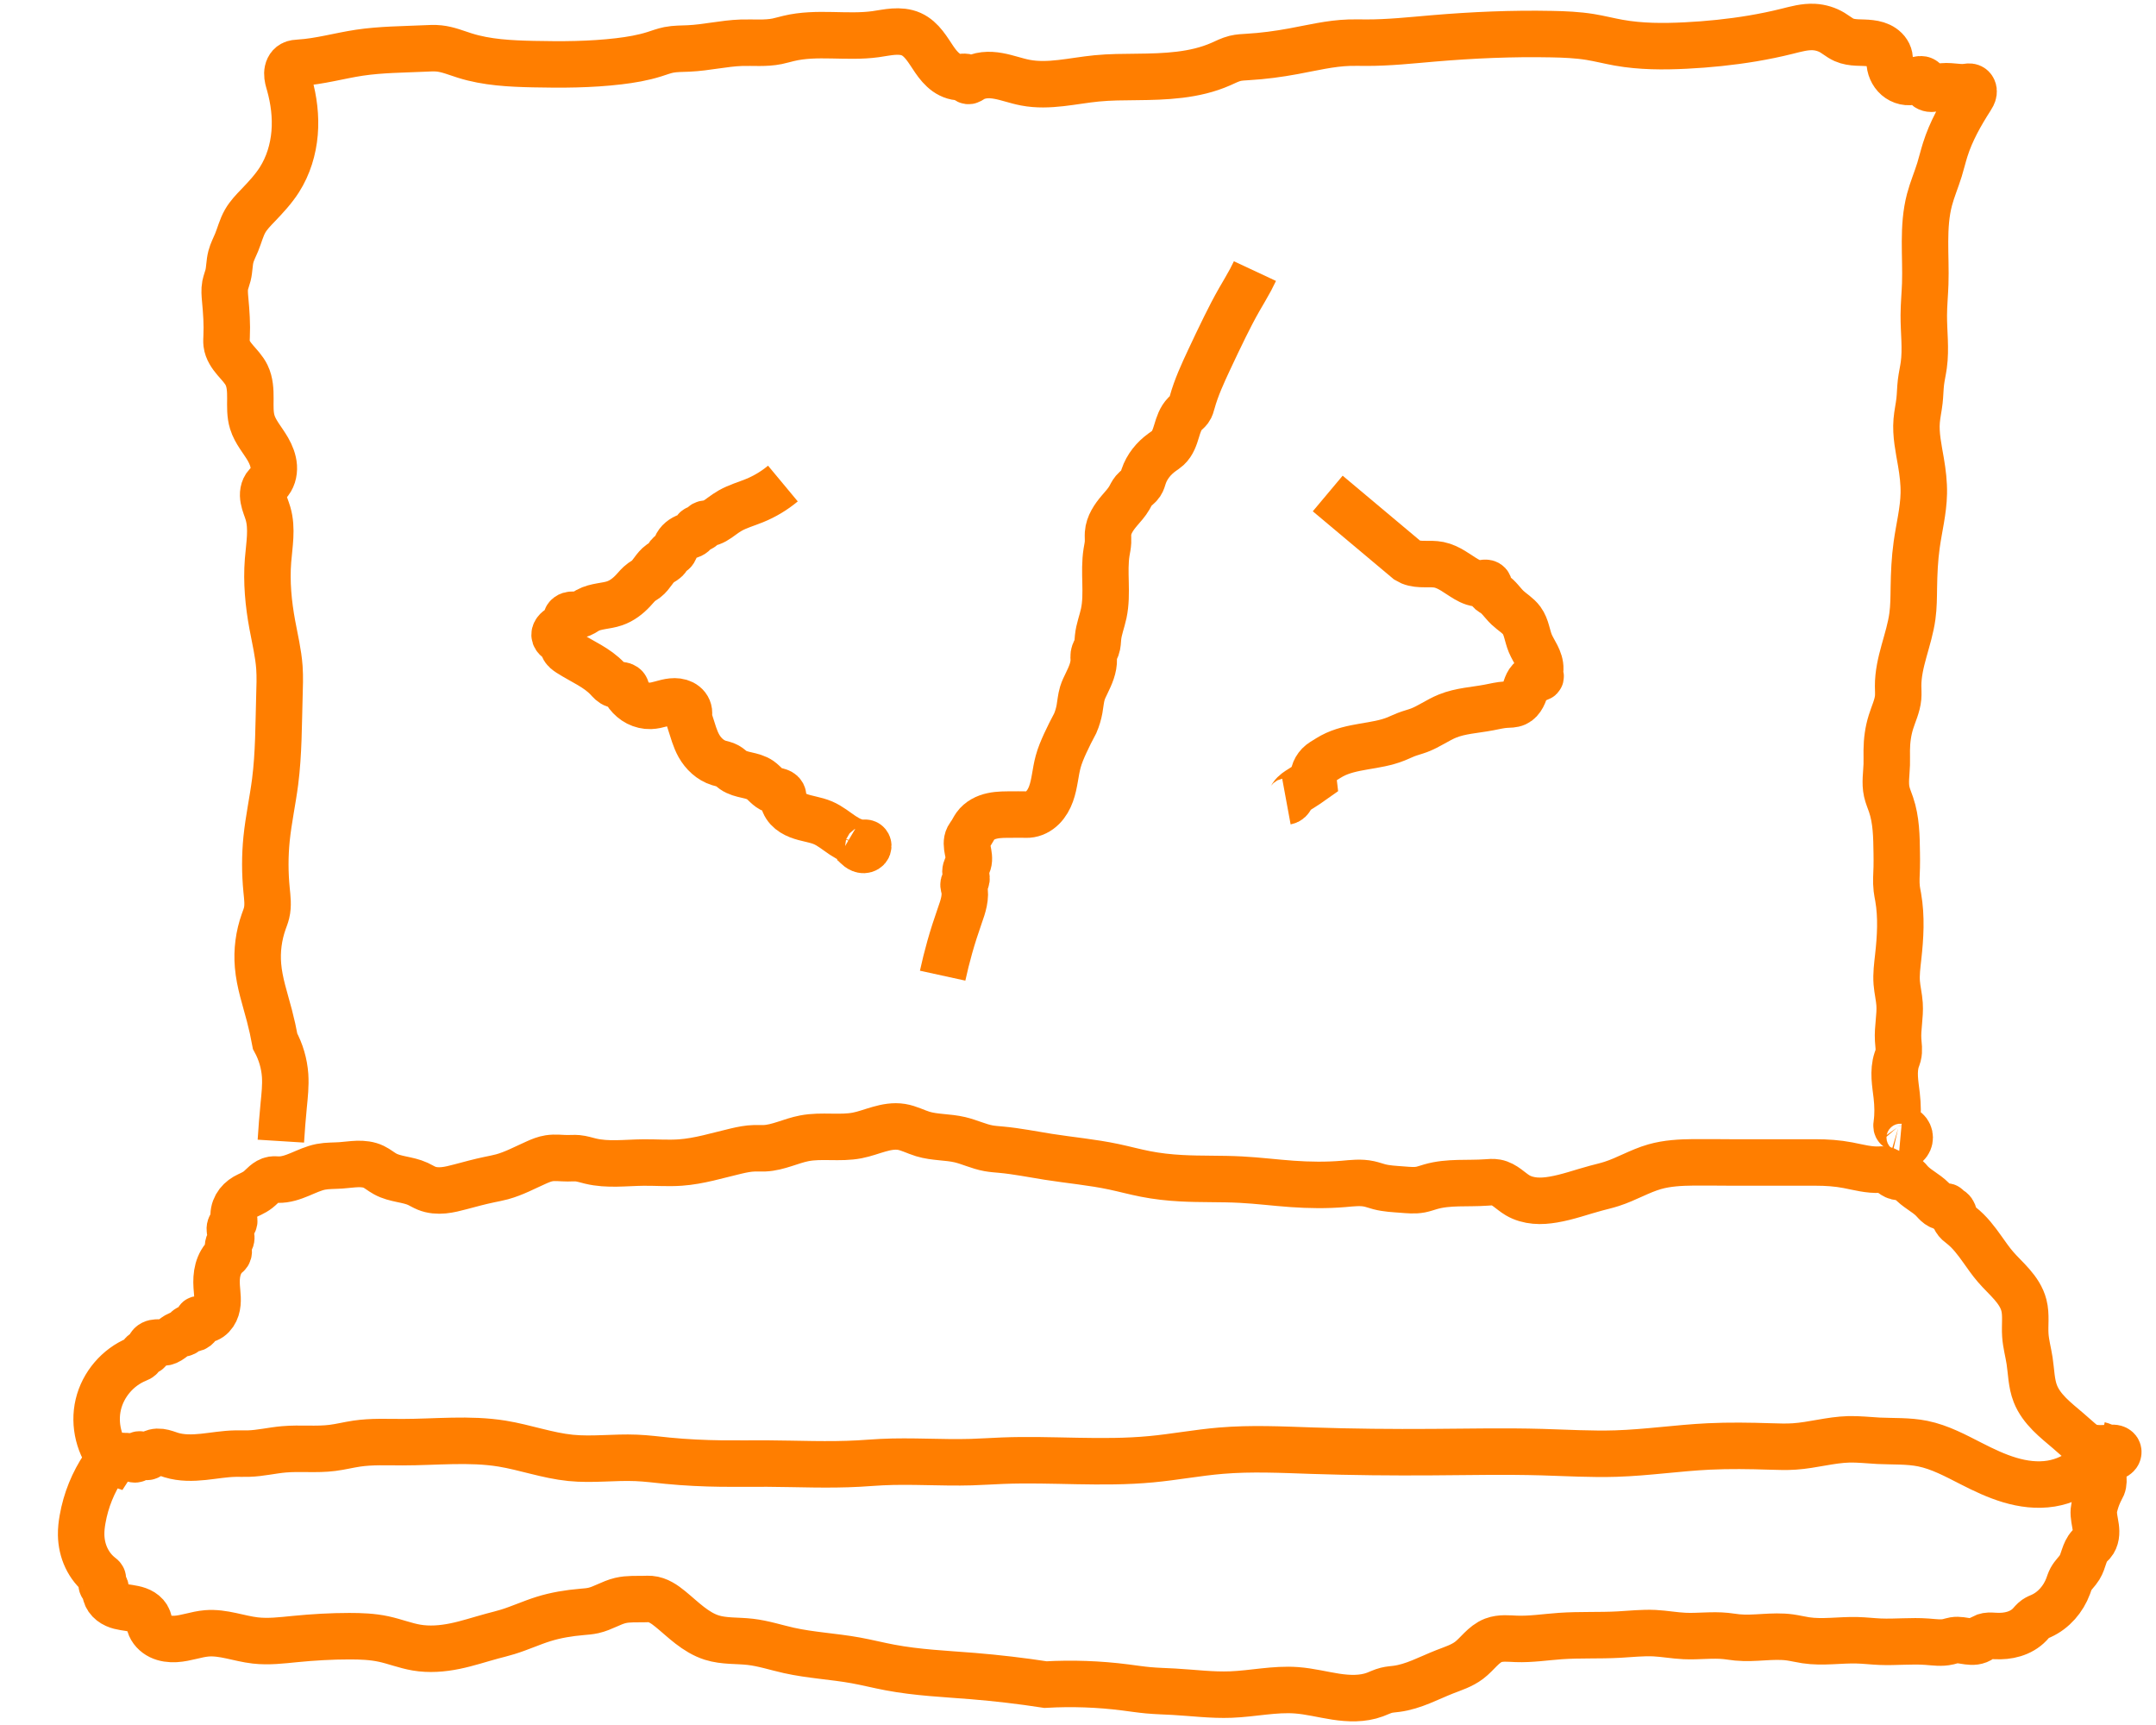 <?xml version="1.0" encoding="UTF-8" standalone="no"?>
<svg
   width="45px"
   height="36px"
   viewBox="0 0 45 36"
   version="1.1"
   id="svg1"
   xmlns="http://www.w3.org/2000/svg"
   xmlns:svg="http://www.w3.org/2000/svg"
   xmlns:rdf="http://www.w3.org/1999/02/22-rdf-syntax-ns#"
   xmlns:cc="http://creativecommons.org/ns#"
   xmlns:dc="http://purl.org/dc/elements/1.1/">
  <!-- Generator: Sketch 49 (51002) - http://www.bohemiancoding.com/sketch -->
  <title
     id="title1">notebook</title>
  <desc
     id="desc1">Created with Sketch.</desc>
  <defs
     id="defs1" />
  <path
     style="opacity:1;fill:none;fill-opacity:1;stroke:#ff7e00;stroke-width:1;stroke-dasharray:none;stroke-opacity:1"
     d="m 5.003,24.399 c 0.016,-0.256 0.036,-0.512 0.061,-0.767 0.021,-0.214 0.045,-0.43 0.031,-0.645 C 5.077,22.73 5.003,22.477 4.88,22.251 4.846,22.065 4.805,21.881 4.757,21.698 4.664,21.342 4.543,20.991 4.512,20.624 c -0.028,-0.321 0.015,-0.648 0.123,-0.951 0.022,-0.061 0.046,-0.121 0.061,-0.184 0.039,-0.16 0.016,-0.327 0,-0.491 -0.036,-0.367 -0.037,-0.738 0,-1.105 0.042,-0.412 0.131,-0.817 0.184,-1.228 0.078,-0.61 0.074,-1.227 0.092,-1.841 0.006,-0.205 0.014,-0.41 0,-0.614 -0.022,-0.311 -0.097,-0.615 -0.153,-0.921 -0.084,-0.455 -0.128,-0.92 -0.092,-1.381 0.027,-0.339 0.095,-0.687 0,-1.013 -0.03,-0.104 -0.077,-0.203 -0.096,-0.309 -0.01,-0.053 -0.013,-0.108 -0.003,-0.161 0.01,-0.053 0.032,-0.105 0.069,-0.144 0.01,-0.011 0.021,-0.02 0.031,-0.031 0.046,-0.047 0.08,-0.106 0.1,-0.169 0.02,-0.063 0.027,-0.13 0.023,-0.196 C 4.842,9.755 4.792,9.629 4.726,9.514 4.614,9.319 4.455,9.146 4.389,8.931 4.338,8.767 4.346,8.592 4.347,8.421 4.348,8.25 4.341,8.072 4.266,7.918 4.207,7.797 4.109,7.699 4.022,7.597 3.978,7.545 3.936,7.492 3.903,7.433 3.869,7.374 3.844,7.31 3.836,7.243 c -0.006,-0.051 -0.002,-0.102 0,-0.153 0.013,-0.266 -0.006,-0.533 -0.031,-0.798 -0.009,-0.102 -0.019,-0.206 0,-0.307 C 3.82,5.911 3.849,5.842 3.867,5.77 3.899,5.639 3.894,5.501 3.928,5.371 3.956,5.264 4.009,5.166 4.051,5.064 4.114,4.911 4.153,4.747 4.235,4.604 4.308,4.477 4.411,4.371 4.512,4.266 4.678,4.093 4.843,3.916 4.972,3.714 5.163,3.414 5.269,3.065 5.299,2.711 5.329,2.357 5.283,1.999 5.187,1.657 5.165,1.582 5.141,1.505 5.143,1.427 c 0.001,-0.039 0.009,-0.079 0.026,-0.114 0.017,-0.035 0.044,-0.066 0.079,-0.085 0.046,-0.025 0.101,-0.028 0.153,-0.031 0.435,-0.026 0.858,-0.15 1.289,-0.215 0.467,-0.07 0.94,-0.07 1.412,-0.092 0.102,-0.005 0.205,-0.011 0.307,0 0.19,0.02 0.37,0.096 0.552,0.153 0.474,0.149 0.977,0.173 1.473,0.184 0.615,0.014 1.231,0.011 1.841,-0.061 0.259,-0.031 0.518,-0.074 0.767,-0.153 0.102,-0.032 0.202,-0.071 0.307,-0.092 0.141,-0.028 0.286,-0.024 0.43,-0.031 0.381,-0.017 0.755,-0.11 1.136,-0.123 0.256,-0.008 0.516,0.02 0.767,-0.031 0.083,-0.017 0.164,-0.042 0.246,-0.061 0.609,-0.147 1.252,-0.007 1.872,-0.092 0.129,-0.018 0.256,-0.045 0.386,-0.054 0.129,-0.009 0.263,6.0597e-4 0.382,0.054 0.114,0.051 0.208,0.141 0.285,0.239 0.078,0.098 0.142,0.206 0.213,0.309 0.071,0.103 0.151,0.202 0.253,0.275 0.102,0.072 0.229,0.116 0.353,0.098 0.018,-0.003 0.036,-0.006 0.054,-0.003 0.009,0.002 0.018,0.005 0.025,0.011 0.007,0.006 0.012,0.014 0.013,0.023 6.83e-4,0.005 1.19e-4,0.01 -3.34e-4,0.015 -4.53e-4,0.005 -7.88e-4,0.01 3.34e-4,0.015 9.97e-4,0.004 0.003,0.009 0.006,0.012 0.003,0.004 0.007,0.006 0.011,0.008 0.008,0.004 0.018,0.005 0.027,0.004 0.018,-0.003 0.033,-0.014 0.049,-0.024 0.084,-0.056 0.182,-0.086 0.282,-0.098 0.1,-0.011 0.201,-0.004 0.3,0.014 0.198,0.035 0.387,0.108 0.584,0.145 0.506,0.097 1.022,-0.042 1.535,-0.092 0.285,-0.028 0.573,-0.028 0.859,-0.031 0.615,-0.006 1.248,-0.028 1.811,-0.276 0.101,-0.045 0.2,-0.096 0.307,-0.123 0.09,-0.022 0.184,-0.025 0.276,-0.031 0.33,-0.019 0.657,-0.063 0.982,-0.123 0.397,-0.073 0.793,-0.171 1.197,-0.184 0.123,-0.004 0.246,-2.8872e-4 0.368,0 0.482,0.001 0.962,-0.051 1.442,-0.092 0.847,-0.072 1.697,-0.109 2.547,-0.092 0.277,0.005 0.555,0.017 0.829,0.061 0.206,0.034 0.408,0.086 0.614,0.123 0.475,0.085 0.961,0.085 1.442,0.061 0.483,-0.024 0.965,-0.073 1.442,-0.153 0.247,-0.042 0.493,-0.092 0.737,-0.153 0.192,-0.048 0.386,-0.103 0.583,-0.092 0.14,0.008 0.279,0.05 0.399,0.123 0.032,0.019 0.062,0.04 0.092,0.061 0.049,0.034 0.099,0.068 0.153,0.092 0.088,0.039 0.184,0.052 0.28,0.057 0.096,0.005 0.192,0.003 0.287,0.015 0.095,0.011 0.191,0.036 0.27,0.091 0.039,0.027 0.074,0.061 0.1,0.102 0.026,0.04 0.042,0.087 0.045,0.135 0.001,0.02 -8e-6,0.041 0,0.061 5.1e-5,0.131 0.055,0.263 0.154,0.349 0.05,0.043 0.11,0.074 0.174,0.088 0.064,0.014 0.132,0.012 0.194,-0.008 0.046,-0.015 0.089,-0.039 0.137,-0.042 0.024,-0.002 0.049,0.002 0.069,0.015 0.01,0.006 0.019,0.014 0.026,0.024 0.007,0.01 0.011,0.021 0.012,0.033 9.71e-4,0.01 -4.44e-4,0.02 0,0.031 6.56e-4,0.015 0.005,0.03 0.013,0.043 0.008,0.013 0.019,0.024 0.031,0.033 0.025,0.017 0.056,0.025 0.086,0.025 0.061,6.529e-4 0.118,-0.025 0.177,-0.039 0.095,-0.023 0.194,-0.016 0.291,-0.007 0.097,0.009 0.195,0.021 0.292,0.007 0.015,-0.002 0.031,-0.005 0.046,-0.006 0.016,-8.601e-4 0.031,3.032e-4 0.046,0.006 0.022,0.008 0.04,0.027 0.049,0.048 0.01,0.022 0.012,0.046 0.009,0.069 -0.006,0.047 -0.033,0.088 -0.058,0.128 -0.223,0.348 -0.428,0.711 -0.552,1.105 -0.045,0.142 -0.079,0.287 -0.123,0.43 -0.067,0.216 -0.157,0.426 -0.215,0.645 -0.155,0.586 -0.072,1.205 -0.092,1.811 -0.008,0.225 -0.03,0.45 -0.031,0.675 -0.002,0.359 0.049,0.719 0,1.074 -0.017,0.123 -0.046,0.245 -0.061,0.368 -0.016,0.132 -0.016,0.266 -0.031,0.399 -0.016,0.144 -0.049,0.285 -0.061,0.43 -0.025,0.298 0.042,0.595 0.092,0.89 0.038,0.223 0.066,0.449 0.061,0.675 -0.007,0.372 -0.102,0.736 -0.153,1.105 -0.043,0.305 -0.056,0.613 -0.061,0.921 -0.003,0.205 -0.003,0.411 -0.031,0.614 -0.069,0.508 -0.31,0.991 -0.307,1.504 4.42e-4,0.082 0.007,0.164 0,0.246 -0.016,0.181 -0.099,0.348 -0.153,0.522 -0.063,0.198 -0.09,0.406 -0.092,0.614 -0.001,0.102 0.003,0.205 0,0.307 -0.006,0.195 -0.042,0.393 0,0.583 0.021,0.095 0.061,0.184 0.092,0.276 0.114,0.333 0.118,0.692 0.123,1.043 0.001,0.102 0.003,0.205 0,0.307 -0.004,0.154 -0.018,0.308 0,0.46 0.007,0.062 0.02,0.123 0.031,0.184 0.074,0.425 0.048,0.861 0,1.289 -0.02,0.184 -0.045,0.368 -0.031,0.552 0.012,0.154 0.051,0.306 0.061,0.46 0.017,0.256 -0.046,0.512 -0.031,0.767 0.007,0.113 0.029,0.228 0,0.338 -0.008,0.031 -0.02,0.061 -0.031,0.092 -0.041,0.122 -0.048,0.254 -0.042,0.383 0.007,0.129 0.027,0.257 0.042,0.385 0.023,0.204 0.029,0.411 0,0.614 -0.003,0.018 -0.005,0.036 -0.002,0.053 0.002,0.009 0.005,0.017 0.011,0.024 0.005,0.007 0.013,0.013 0.022,0.015 0.01,0.003 0.02,9.4e-4 0.031,0 0.055,-0.005 0.112,0.014 0.153,0.052 0.041,0.037 0.065,0.092 0.065,0.148 0,0.056 -0.024,0.111 -0.065,0.148 -0.041,0.037 -0.098,0.057 -0.153,0.052"
     id="path1"
     transform="matrix(0.97,0,0,0.97,1.009,0.148)" />
  <path
     style="opacity:1;fill:none;fill-opacity:1;stroke:#ff7e00;stroke-width:1;stroke-dasharray:none;stroke-opacity:1"
     d="m 15.806,10.251 c -0.184,0.153 -0.392,0.278 -0.614,0.368 -0.174,0.071 -0.358,0.122 -0.522,0.215 -0.064,0.037 -0.125,0.079 -0.184,0.123 -0.047,0.034 -0.093,0.069 -0.144,0.097 -0.051,0.028 -0.106,0.05 -0.163,0.056 -0.017,0.002 -0.033,0.002 -0.05,0.006 -0.016,0.004 -0.032,0.011 -0.042,0.025 -0.007,0.009 -0.01,0.02 -0.014,0.031 -0.004,0.011 -0.008,0.022 -0.016,0.03 -0.008,0.008 -0.018,0.012 -0.029,0.014 -0.011,0.002 -0.021,0.002 -0.032,0.002 -0.011,-4.1e-5 -0.022,-1.86e-4 -0.032,0.002 -0.011,0.002 -0.021,0.006 -0.029,0.013 -0.009,0.007 -0.014,0.018 -0.018,0.029 -0.004,0.011 -0.007,0.022 -0.012,0.032 -0.013,0.028 -0.039,0.048 -0.067,0.061 -0.028,0.013 -0.058,0.021 -0.087,0.031 -0.053,0.018 -0.103,0.045 -0.146,0.081 -0.043,0.036 -0.078,0.082 -0.099,0.134 -0.009,0.021 -0.015,0.044 -0.024,0.065 -0.009,0.021 -0.02,0.042 -0.038,0.057 -0.014,0.012 -0.031,0.02 -0.047,0.029 -0.016,0.009 -0.033,0.018 -0.045,0.033 -0.014,0.018 -0.02,0.041 -0.031,0.061 -0.015,0.029 -0.041,0.052 -0.069,0.07 -0.028,0.018 -0.057,0.034 -0.084,0.053 -0.063,0.044 -0.11,0.106 -0.155,0.167 -0.045,0.061 -0.091,0.124 -0.152,0.17 -0.029,0.022 -0.062,0.04 -0.092,0.061 -0.071,0.051 -0.125,0.12 -0.184,0.184 -0.111,0.12 -0.245,0.223 -0.399,0.276 -0.095,0.033 -0.196,0.046 -0.295,0.064 -0.099,0.018 -0.2,0.04 -0.288,0.089 -0.03,0.017 -0.059,0.037 -0.088,0.054 -0.03,0.017 -0.062,0.032 -0.096,0.038 -0.053,0.009 -0.107,-0.003 -0.16,0.002 -0.027,0.002 -0.053,0.009 -0.075,0.025 -0.011,0.008 -0.021,0.017 -0.028,0.028 -0.007,0.011 -0.012,0.024 -0.013,0.037 -8.92e-4,0.01 3.02e-4,0.02 0,0.031 -5.47e-4,0.019 -0.006,0.037 -0.015,0.053 -0.009,0.016 -0.021,0.031 -0.034,0.044 -0.027,0.026 -0.059,0.045 -0.09,0.064 -0.031,0.02 -0.062,0.042 -0.084,0.072 -0.011,0.015 -0.019,0.032 -0.024,0.05 -0.004,0.018 -0.004,0.037 0.002,0.055 0.006,0.017 0.016,0.033 0.029,0.046 0.013,0.013 0.028,0.024 0.043,0.034 0.015,0.01 0.031,0.02 0.045,0.032 0.014,0.012 0.027,0.025 0.036,0.041 0.016,0.028 0.018,0.062 0.031,0.092 0.011,0.027 0.03,0.051 0.052,0.071 0.022,0.02 0.046,0.036 0.071,0.052 0.281,0.18 0.602,0.308 0.829,0.552 0.023,0.024 0.044,0.05 0.069,0.072 0.025,0.022 0.053,0.041 0.085,0.051 0.045,0.013 0.094,0.006 0.141,0.012 0.023,0.003 0.047,0.01 0.066,0.023 0.01,0.007 0.019,0.015 0.025,0.024 0.007,0.01 0.012,0.021 0.013,0.032 0.003,0.02 -0.003,0.041 0,0.061 0.003,0.023 0.017,0.043 0.031,0.061 0.058,0.075 0.132,0.139 0.216,0.182 0.085,0.043 0.18,0.066 0.275,0.063 0.157,-0.005 0.305,-0.078 0.462,-0.094 0.078,-0.008 0.16,-6.41e-4 0.23,0.035 0.035,0.018 0.067,0.043 0.091,0.074 0.024,0.031 0.04,0.069 0.045,0.108 0.005,0.041 -0.003,0.082 0,0.123 0.003,0.042 0.017,0.083 0.031,0.123 0.055,0.166 0.098,0.338 0.184,0.491 0.095,0.168 0.245,0.311 0.43,0.368 0.062,0.019 0.128,0.029 0.184,0.061 0.045,0.025 0.081,0.063 0.123,0.092 0.085,0.06 0.19,0.085 0.291,0.108 0.102,0.023 0.206,0.048 0.292,0.107 0.048,0.034 0.088,0.077 0.131,0.117 0.043,0.04 0.09,0.078 0.145,0.097 0.042,0.014 0.087,0.017 0.128,0.032 0.021,0.007 0.041,0.018 0.057,0.033 0.016,0.015 0.028,0.036 0.03,0.057 0.001,0.01 3.07e-4,0.02 0,0.031 -0.003,0.092 0.038,0.182 0.1,0.25 0.062,0.068 0.144,0.115 0.23,0.149 0.171,0.067 0.36,0.082 0.529,0.154 0.154,0.066 0.284,0.176 0.423,0.269 0.07,0.046 0.143,0.089 0.221,0.119 0.078,0.03 0.162,0.047 0.246,0.042 0.01,-6.64e-4 0.021,-0.002 0.031,0 0.01,0.002 0.019,0.006 0.027,0.012 0.008,0.006 0.014,0.014 0.019,0.023 0.009,0.018 0.009,0.04 0.003,0.058 -0.007,0.019 -0.021,0.035 -0.038,0.045 -0.017,0.01 -0.037,0.015 -0.057,0.016 -0.04,4.29e-4 -0.078,-0.018 -0.11,-0.042 -0.032,-0.024 -0.059,-0.054 -0.088,-0.082 -0.037,-0.035 -0.079,-0.066 -0.123,-0.092"
     id="path2"
     transform="matrix(0.97,0,0,0.97,1.009,0.148)" />
  <path
     style="opacity:1;fill:none;fill-opacity:1;stroke:#ff7e00;stroke-width:1;stroke-dasharray:none;stroke-opacity:1"
     d="m 19.243,20.839 c 0.045,-0.206 0.096,-0.411 0.153,-0.614 0.064,-0.227 0.137,-0.452 0.215,-0.675 0.035,-0.099 0.07,-0.198 0.091,-0.301 0.021,-0.103 0.027,-0.211 6.65e-4,-0.312 -0.004,-0.015 -0.009,-0.031 -0.01,-0.046 -0.001,-0.016 9.63e-4,-0.032 0.01,-0.046 0.008,-0.012 0.021,-0.02 0.031,-0.031 0.012,-0.014 0.02,-0.032 0.022,-0.05 0.003,-0.018 9.15e-4,-0.037 -0.002,-0.055 -0.007,-0.036 -0.02,-0.072 -0.02,-0.109 2.91e-4,-0.033 0.011,-0.064 0.024,-0.094 0.013,-0.03 0.028,-0.059 0.037,-0.09 0.014,-0.045 0.015,-0.092 0.011,-0.139 -0.004,-0.047 -0.014,-0.092 -0.023,-0.138 -0.009,-0.046 -0.017,-0.092 -0.017,-0.139 -1.93e-4,-0.047 0.007,-0.094 0.029,-0.136 0.017,-0.033 0.041,-0.061 0.061,-0.092 0.033,-0.049 0.058,-0.105 0.092,-0.153 0.042,-0.059 0.099,-0.107 0.162,-0.143 0.063,-0.036 0.132,-0.06 0.203,-0.075 0.142,-0.031 0.288,-0.027 0.433,-0.028 0.082,-3.64e-4 0.164,-0.002 0.246,0 0.031,7.77e-4 0.061,0.002 0.092,0 0.117,-0.008 0.228,-0.066 0.311,-0.149 0.084,-0.083 0.142,-0.188 0.182,-0.299 0.08,-0.221 0.09,-0.461 0.152,-0.688 0.037,-0.138 0.094,-0.269 0.153,-0.399 0.067,-0.145 0.139,-0.289 0.215,-0.43 0.042,-0.098 0.073,-0.202 0.092,-0.307 0.02,-0.113 0.028,-0.228 0.061,-0.338 0.023,-0.075 0.058,-0.145 0.092,-0.215 0.08,-0.165 0.16,-0.339 0.153,-0.522 -0.001,-0.031 -0.005,-0.062 0,-0.092 0.008,-0.055 0.042,-0.102 0.061,-0.153 0.025,-0.068 0.024,-0.143 0.031,-0.215 0.017,-0.178 0.086,-0.347 0.123,-0.522 0.092,-0.432 -0.009,-0.884 0.061,-1.32 0.012,-0.071 0.028,-0.143 0.031,-0.215 0.003,-0.061 -0.004,-0.123 0,-0.184 0.006,-0.093 0.038,-0.183 0.083,-0.264 0.045,-0.082 0.102,-0.156 0.162,-0.227 0.076,-0.089 0.157,-0.175 0.215,-0.276 0.03,-0.052 0.054,-0.108 0.092,-0.153 0.047,-0.055 0.113,-0.093 0.153,-0.153 0.031,-0.046 0.044,-0.101 0.061,-0.153 0.07,-0.211 0.218,-0.392 0.399,-0.522 0.042,-0.03 0.085,-0.057 0.123,-0.092 0.051,-0.047 0.089,-0.107 0.118,-0.17 0.029,-0.063 0.05,-0.13 0.07,-0.196 0.04,-0.133 0.083,-0.272 0.181,-0.37 0.031,-0.031 0.066,-0.057 0.092,-0.092 0.033,-0.045 0.047,-0.1 0.061,-0.153 0.088,-0.319 0.228,-0.621 0.368,-0.921 0.111,-0.236 0.222,-0.472 0.338,-0.706 0.097,-0.197 0.198,-0.392 0.307,-0.583 0.082,-0.143 0.168,-0.284 0.246,-0.43 0.032,-0.061 0.063,-0.122 0.092,-0.184"
     id="path3"
     transform="matrix(0.97,0,0,0.97,1.009,0.148)" />
  <path
     style="opacity:1;fill:none;fill-opacity:1;stroke:#ff7e00;stroke-width:1;stroke-dasharray:none;stroke-opacity:1"
     d="m 27.529,10.465 1.719,1.442 c 0.02,0.012 0.04,0.022 0.061,0.031 0.096,0.039 0.201,0.045 0.305,0.045 0.103,2.61e-4 0.208,-0.004 0.309,0.016 0.108,0.022 0.209,0.072 0.303,0.129 0.095,0.057 0.184,0.122 0.28,0.178 0.051,0.03 0.105,0.057 0.161,0.075 0.057,0.018 0.117,0.026 0.176,0.017 0.028,-0.004 0.056,-0.013 0.085,-0.011 0.014,6.91e-4 0.029,0.004 0.041,0.011 0.012,0.007 0.023,0.018 0.028,0.031 0.005,0.014 0.004,0.031 0.002,0.046 -0.002,0.015 -0.005,0.031 -0.002,0.046 0.002,0.011 0.006,0.022 0.013,0.031 0.006,0.009 0.014,0.017 0.023,0.025 0.017,0.014 0.037,0.025 0.056,0.037 0.123,0.076 0.202,0.207 0.307,0.307 0.1,0.095 0.226,0.165 0.307,0.276 0.052,0.071 0.082,0.155 0.106,0.239 0.025,0.084 0.044,0.17 0.078,0.252 0.038,0.092 0.093,0.177 0.138,0.266 0.045,0.089 0.081,0.187 0.077,0.286 -0.002,0.041 -0.011,0.083 0,0.123 0.003,0.01 0.007,0.021 0.008,0.031 6.66e-4,0.005 6.22e-4,0.011 -6.32e-4,0.016 -0.001,0.005 -0.004,0.01 -0.008,0.014 -0.004,0.004 -0.009,0.006 -0.014,0.008 -0.005,0.001 -0.011,0.001 -0.016,6.2e-4 -0.011,-0.001 -0.021,-0.005 -0.031,-0.008 -0.029,-0.008 -0.06,-0.005 -0.088,0.006 -0.028,0.011 -0.053,0.029 -0.073,0.051 -0.041,0.044 -0.064,0.101 -0.084,0.158 -0.022,0.065 -0.042,0.132 -0.074,0.192 -0.032,0.061 -0.079,0.117 -0.141,0.145 -0.066,0.03 -0.142,0.027 -0.215,0.031 -0.124,0.007 -0.246,0.038 -0.368,0.061 -0.298,0.057 -0.609,0.07 -0.89,0.184 -0.212,0.086 -0.4,0.226 -0.614,0.307 -0.091,0.034 -0.186,0.057 -0.276,0.092 -0.073,0.028 -0.143,0.063 -0.215,0.092 -0.222,0.09 -0.461,0.125 -0.697,0.165 -0.236,0.041 -0.474,0.089 -0.685,0.203 -0.052,0.028 -0.103,0.061 -0.153,0.092 -0.031,0.019 -0.063,0.038 -0.092,0.061 -0.054,0.043 -0.097,0.1 -0.124,0.164 -0.027,0.064 -0.037,0.135 -0.029,0.204 -0.09,0.064 -0.182,0.126 -0.276,0.184 -0.068,0.043 -0.14,0.086 -0.184,0.153 -0.02,0.031 -0.034,0.067 -0.061,0.092 -0.017,0.016 -0.039,0.027 -0.061,0.031"
     id="path4"
     transform="matrix(0.97,0,0,0.97,1.009,0.148)" />
  <path
     style="opacity:1;fill:none;fill-opacity:1;stroke:#ff7e00;stroke-width:1;stroke-dasharray:none;stroke-opacity:1"
     d="M 1.381,31.304 C 1.091,30.971 0.973,30.495 1.075,30.066 1.176,29.636 1.494,29.263 1.903,29.095 c 0.017,-0.007 0.035,-0.014 0.051,-0.023 0.016,-0.009 0.031,-0.022 0.041,-0.038 0.006,-0.01 0.01,-0.021 0.014,-0.031 0.004,-0.011 0.009,-0.021 0.017,-0.03 0.008,-0.009 0.018,-0.015 0.028,-0.02 0.011,-0.005 0.022,-0.008 0.033,-0.011 0.011,-0.003 0.022,-0.006 0.033,-0.011 0.011,-0.005 0.021,-0.011 0.028,-0.02 0.011,-0.012 0.016,-0.029 0.019,-0.044 0.003,-0.016 0.006,-0.032 0.011,-0.048 0.011,-0.029 0.035,-0.052 0.063,-0.066 0.028,-0.014 0.059,-0.019 0.09,-0.021 0.062,-0.003 0.125,0.008 0.185,-0.005 0.063,-0.014 0.116,-0.055 0.168,-0.094 0.052,-0.039 0.106,-0.079 0.17,-0.09 0.016,-0.003 0.033,-0.004 0.049,-0.008 0.016,-0.004 0.032,-0.011 0.043,-0.023 0.008,-0.009 0.012,-0.019 0.016,-0.03 0.004,-0.011 0.008,-0.022 0.014,-0.031 0.007,-0.01 0.016,-0.018 0.027,-0.024 0.011,-0.005 0.023,-0.008 0.035,-0.007 0.023,0.012 0.049,0.018 0.074,0.015 0.026,-0.003 0.05,-0.013 0.07,-0.029 0.02,-0.016 0.034,-0.039 0.041,-0.064 0.007,-0.025 0.007,-0.051 -0.001,-0.076 -0.002,-0.005 -0.004,-0.01 -0.004,-0.016 -2.894e-4,-0.003 -2.069e-4,-0.005 4.612e-4,-0.008 6.682e-4,-0.003 0.002,-0.005 0.004,-0.007 0.002,-0.002 0.004,-0.003 0.007,-0.004 0.003,-7.11e-4 0.005,-8.25e-4 0.008,-5.44e-4 0.005,5.6e-4 0.011,0.003 0.016,0.004 0.037,0.014 0.079,0.017 0.118,0.01 0.039,-0.007 0.077,-0.023 0.11,-0.046 0.065,-0.046 0.11,-0.118 0.134,-0.194 0.048,-0.152 0.017,-0.317 0.007,-0.476 -0.008,-0.122 -0.004,-0.247 0.028,-0.365 0.032,-0.118 0.093,-0.231 0.186,-0.31 0.011,-0.009 0.023,-0.019 0.031,-0.031 0.009,-0.013 0.013,-0.029 0.014,-0.044 8.45e-4,-0.016 -0.001,-0.031 -0.004,-0.047 -0.006,-0.031 -0.015,-0.062 -0.009,-0.093 0.004,-0.023 0.016,-0.043 0.029,-0.062 0.012,-0.019 0.026,-0.039 0.033,-0.061 0.008,-0.025 0.008,-0.052 0.004,-0.078 -0.004,-0.026 -0.012,-0.051 -0.019,-0.077 -0.007,-0.026 -0.012,-0.052 -0.011,-0.078 9.909e-4,-0.026 0.009,-0.053 0.026,-0.073 0.009,-0.011 0.021,-0.02 0.033,-0.029 0.011,-0.009 0.022,-0.019 0.029,-0.032 0.007,-0.014 0.009,-0.03 0.007,-0.046 -0.001,-0.016 -0.005,-0.031 -0.007,-0.046 -0.016,-0.091 0.005,-0.187 0.05,-0.268 0.045,-0.081 0.115,-0.146 0.195,-0.193 0.04,-0.023 0.082,-0.041 0.123,-0.061 0.054,-0.026 0.106,-0.055 0.153,-0.092 0.05,-0.039 0.093,-0.087 0.141,-0.128 0.048,-0.041 0.104,-0.077 0.166,-0.087 0.041,-0.006 0.082,-0.001 0.123,0 0.161,0.005 0.318,-0.05 0.467,-0.112 0.149,-0.062 0.296,-0.133 0.454,-0.164 0.141,-0.027 0.286,-0.021 0.43,-0.031 0.119,-0.008 0.237,-0.026 0.357,-0.03 0.119,-0.003 0.242,0.009 0.349,0.061 0.087,0.042 0.161,0.107 0.246,0.153 0.108,0.06 0.23,0.088 0.351,0.114 0.121,0.026 0.243,0.049 0.355,0.101 0.062,0.029 0.121,0.066 0.184,0.092 0.116,0.048 0.245,0.057 0.369,0.045 0.125,-0.012 0.246,-0.044 0.367,-0.076 0.204,-0.054 0.407,-0.11 0.614,-0.153 0.092,-0.019 0.185,-0.037 0.276,-0.061 0.257,-0.07 0.493,-0.199 0.737,-0.307 0.089,-0.04 0.18,-0.077 0.276,-0.092 0.132,-0.021 0.266,2.92e-4 0.399,0 0.072,-1.57e-4 0.143,-0.006 0.215,0 0.094,0.009 0.184,0.039 0.276,0.061 0.369,0.089 0.756,0.035 1.136,0.031 0.266,-0.003 0.533,0.019 0.798,0 0.407,-0.029 0.8,-0.153 1.197,-0.246 0.131,-0.031 0.264,-0.058 0.399,-0.061 0.072,-0.002 0.143,0.003 0.215,0 0.296,-0.013 0.569,-0.16 0.859,-0.215 0.373,-0.071 0.763,0.011 1.136,-0.061 0.16,-0.031 0.313,-0.09 0.469,-0.134 0.157,-0.045 0.321,-0.076 0.482,-0.05 0.16,0.026 0.305,0.106 0.46,0.153 0.258,0.078 0.536,0.061 0.798,0.123 0.208,0.049 0.404,0.146 0.614,0.184 0.091,0.017 0.184,0.022 0.276,0.031 0.34,0.031 0.675,0.1 1.013,0.153 0.47,0.074 0.946,0.116 1.412,0.215 0.226,0.048 0.449,0.109 0.675,0.153 0.253,0.05 0.51,0.078 0.767,0.092 0.429,0.024 0.86,0.008 1.289,0.031 0.369,0.019 0.736,0.066 1.105,0.092 0.368,0.026 0.738,0.031 1.105,0 0.184,-0.016 0.372,-0.04 0.552,0 0.073,0.016 0.143,0.042 0.215,0.061 0.16,0.042 0.326,0.048 0.491,0.061 0.133,0.01 0.268,0.025 0.399,0 0.073,-0.014 0.143,-0.041 0.215,-0.061 0.385,-0.112 0.797,-0.063 1.197,-0.092 0.072,-0.005 0.144,-0.013 0.215,0 0.089,0.016 0.169,0.064 0.241,0.117 0.073,0.053 0.141,0.113 0.219,0.159 0.113,0.067 0.243,0.102 0.374,0.114 0.131,0.012 0.263,9.1e-5 0.393,-0.022 0.313,-0.052 0.614,-0.164 0.921,-0.246 0.113,-0.03 0.227,-0.056 0.338,-0.092 0.315,-0.101 0.603,-0.277 0.921,-0.368 0.272,-0.078 0.557,-0.092 0.84,-0.095 0.283,-0.003 0.565,0.003 0.848,0.003 h 1.78 c 0.232,0 0.465,0.015 0.693,0.059 0.228,0.044 0.456,0.108 0.688,0.095 0.031,-0.002 0.062,-0.005 0.092,0 0.052,0.009 0.097,0.042 0.139,0.074 0.042,0.033 0.085,0.067 0.137,0.079 0.036,0.009 0.073,0.006 0.109,0.007 0.037,5.3e-4 0.075,0.004 0.106,0.024 0.025,0.015 0.043,0.039 0.061,0.061 0.137,0.161 0.343,0.248 0.491,0.399 0.039,0.04 0.074,0.085 0.119,0.117 0.023,0.016 0.048,0.03 0.075,0.037 0.027,0.007 0.056,0.008 0.083,-9.05e-4 0.005,-0.002 0.01,-0.004 0.016,-0.004 0.003,-2.86e-4 0.005,-2.08e-4 0.008,4.47e-4 0.003,6.55e-4 0.005,0.002 0.007,0.004 0.002,0.002 0.003,0.004 0.004,0.007 7.42e-4,0.003 8.73e-4,0.005 5.85e-4,0.008 -5.75e-4,0.005 -0.003,0.011 -0.005,0.016 -0.002,0.005 -0.004,0.01 -0.005,0.016 -2.42e-4,0.003 -5.3e-5,0.005 7.54e-4,0.008 8.07e-4,0.003 0.002,0.005 0.004,0.007 0.002,0.002 0.004,0.003 0.007,0.004 0.003,5.74e-4 0.005,5.88e-4 0.008,2.76e-4 0.005,-6.23e-4 0.01,-0.003 0.016,-0.004 0.012,-0.003 0.024,-0.003 0.036,6.35e-4 0.012,0.003 0.023,0.009 0.032,0.016 0.019,0.015 0.033,0.036 0.042,0.059 0.018,0.045 0.021,0.096 0.043,0.139 0.013,0.026 0.033,0.048 0.054,0.068 0.022,0.02 0.045,0.037 0.068,0.055 0.184,0.143 0.325,0.332 0.46,0.522 0.089,0.125 0.176,0.252 0.276,0.368 0.113,0.132 0.242,0.25 0.356,0.381 0.114,0.131 0.215,0.279 0.258,0.448 0.054,0.209 0.016,0.429 0.031,0.645 0.012,0.186 0.064,0.368 0.092,0.552 0.036,0.237 0.036,0.483 0.123,0.706 0.065,0.167 0.177,0.313 0.303,0.441 0.126,0.128 0.267,0.24 0.403,0.357 0.082,0.071 0.163,0.144 0.246,0.215 0.039,0.033 0.078,0.067 0.123,0.092 0.082,0.047 0.177,0.065 0.271,0.07 0.094,0.004 0.188,-0.004 0.282,-0.008 0.03,-0.001 0.06,-0.002 0.088,0.006 0.014,0.004 0.028,0.011 0.039,0.02 0.012,0.009 0.021,0.021 0.026,0.035 0.008,0.022 0.005,0.046 -0.005,0.067 -0.01,0.021 -0.028,0.037 -0.047,0.049 -0.039,0.024 -0.087,0.029 -0.132,0.038 -0.158,0.03 -0.304,0.105 -0.442,0.188 -0.138,0.083 -0.272,0.174 -0.417,0.242 -0.126,0.059 -0.261,0.1 -0.399,0.123 -0.297,0.048 -0.602,0.009 -0.89,-0.077 -0.288,-0.086 -0.56,-0.216 -0.828,-0.353 -0.336,-0.171 -0.674,-0.355 -1.043,-0.43 -0.312,-0.063 -0.634,-0.046 -0.951,-0.061 -0.215,-0.011 -0.429,-0.037 -0.645,-0.031 -0.392,0.011 -0.775,0.127 -1.166,0.153 -0.174,0.012 -0.348,0.005 -0.522,0 -0.44,-0.014 -0.88,-0.021 -1.32,0 -0.666,0.032 -1.328,0.132 -1.995,0.153 -0.532,0.017 -1.064,-0.016 -1.596,-0.031 -0.787,-0.022 -1.575,-0.005 -2.363,0 -0.859,0.006 -1.719,-0.002 -2.578,-0.031 -0.655,-0.022 -1.311,-0.055 -1.964,0 -0.503,0.042 -1.001,0.137 -1.504,0.184 -1.06,0.1 -2.128,-0.01 -3.192,0.031 -0.225,0.009 -0.45,0.024 -0.675,0.031 -0.644,0.019 -1.29,-0.032 -1.934,0 -0.164,0.008 -0.327,0.022 -0.491,0.031 -0.654,0.036 -1.309,0.004 -1.964,0 -0.327,-0.002 -0.655,0.004 -0.982,0 -0.389,-0.005 -0.779,-0.023 -1.166,-0.061 -0.225,-0.022 -0.449,-0.052 -0.675,-0.061 -0.47,-0.02 -0.943,0.047 -1.412,0 -0.499,-0.05 -0.978,-0.226 -1.473,-0.307 -0.708,-0.115 -1.431,-0.031 -2.148,-0.031 -0.328,2.3e-4 -0.658,-0.017 -0.982,0.031 -0.175,0.026 -0.347,0.07 -0.522,0.092 -0.345,0.044 -0.697,5.85e-4 -1.043,0.031 -0.257,0.022 -0.51,0.085 -0.767,0.092 -0.092,0.003 -0.184,-0.002 -0.276,0 -0.232,0.004 -0.461,0.046 -0.692,0.07 -0.231,0.024 -0.468,0.029 -0.69,-0.039 -0.078,-0.024 -0.154,-0.057 -0.235,-0.067 -0.04,-0.005 -0.082,-0.004 -0.121,0.006 -0.039,0.01 -0.077,0.031 -0.104,0.061 -0.01,0.011 -0.018,0.023 -0.031,0.031 -0.01,0.006 -0.022,0.009 -0.033,0.009 -0.012,2.95e-4 -0.023,-0.002 -0.034,-0.006 -0.022,-0.007 -0.042,-0.021 -0.063,-0.031 -0.021,-0.011 -0.044,-0.019 -0.067,-0.016 -0.012,0.002 -0.023,0.006 -0.032,0.013 -0.009,0.008 -0.015,0.018 -0.016,0.03 -0.001,0.01 0.002,0.021 0,0.031 -0.001,0.006 -0.004,0.012 -0.008,0.016 -0.004,0.005 -0.009,0.009 -0.014,0.011 -0.011,0.005 -0.024,0.006 -0.036,0.004 -0.024,-0.004 -0.044,-0.019 -0.065,-0.032 -0.065,-0.038 -0.145,-0.05 -0.218,-0.033 -0.073,0.017 -0.14,0.063 -0.181,0.126 z"
     id="path5"
     transform="matrix(0.97,0,0,0.97,1.009,0.148)" />
  <path
     style="opacity:1;fill:none;fill-opacity:1;stroke:#ff7e00;stroke-width:1;stroke-dasharray:none;stroke-opacity:1"
     d="m 1.197,31.396 c -0.231,0.34 -0.389,0.73 -0.46,1.136 -0.02,0.111 -0.033,0.224 -0.031,0.338 0.003,0.17 0.04,0.341 0.113,0.495 0.073,0.154 0.181,0.292 0.317,0.395 0.012,0.009 0.024,0.018 0.031,0.031 0.008,0.014 0.008,0.032 0.005,0.048 -0.003,0.016 -0.01,0.031 -0.016,0.046 -0.006,0.015 -0.011,0.031 -0.01,0.048 3.3e-4,0.008 0.002,0.016 0.006,0.024 0.004,0.007 0.009,0.014 0.016,0.018 0.01,0.006 0.022,0.008 0.033,0.011 0.006,0.002 0.011,0.004 0.016,0.007 0.005,0.003 0.009,0.007 0.012,0.013 0.002,0.005 0.003,0.01 0.002,0.015 -3.067e-4,0.005 -0.001,0.01 -0.002,0.015 -0.012,0.071 0.008,0.145 0.049,0.205 0.041,0.059 0.101,0.104 0.166,0.133 0.122,0.055 0.26,0.057 0.391,0.086 0.065,0.014 0.13,0.035 0.187,0.071 0.057,0.036 0.105,0.087 0.128,0.15 0.015,0.04 0.019,0.082 0.031,0.123 0.032,0.109 0.119,0.198 0.221,0.248 0.103,0.05 0.22,0.064 0.334,0.058 0.228,-0.013 0.445,-0.102 0.673,-0.121 0.352,-0.029 0.693,0.113 1.043,0.153 0.285,0.033 0.573,-0.003 0.859,-0.031 0.388,-0.038 0.777,-0.061 1.166,-0.061 0.247,-1.05e-4 0.495,0.009 0.737,0.061 0.238,0.051 0.466,0.143 0.706,0.184 0.274,0.047 0.556,0.025 0.829,-0.031 0.27,-0.055 0.532,-0.143 0.798,-0.215 0.113,-0.03 0.226,-0.058 0.338,-0.092 0.26,-0.08 0.508,-0.195 0.767,-0.276 0.269,-0.084 0.548,-0.129 0.829,-0.153 0.082,-0.007 0.165,-0.013 0.246,-0.031 0.202,-0.045 0.381,-0.167 0.583,-0.215 0.17,-0.04 0.347,-0.026 0.522,-0.031 0.041,-0.001 0.082,-0.003 0.123,0 0.081,0.007 0.159,0.035 0.23,0.075 0.071,0.039 0.136,0.089 0.199,0.14 0.141,0.115 0.273,0.239 0.417,0.35 0.144,0.111 0.3,0.209 0.473,0.264 0.266,0.084 0.552,0.06 0.829,0.092 0.281,0.032 0.552,0.122 0.829,0.184 0.475,0.106 0.964,0.128 1.442,0.215 0.247,0.045 0.49,0.107 0.737,0.153 0.586,0.111 1.185,0.136 1.78,0.184 0.524,0.043 1.046,0.104 1.565,0.184 0.573,-0.032 1.149,-0.012 1.719,0.061 0.164,0.021 0.327,0.046 0.491,0.061 0.184,0.017 0.368,0.021 0.552,0.031 0.409,0.023 0.818,0.077 1.228,0.061 0.472,-0.018 0.941,-0.127 1.412,-0.092 0.284,0.021 0.562,0.094 0.843,0.137 0.282,0.043 0.577,0.054 0.844,-0.045 0.082,-0.03 0.161,-0.071 0.246,-0.092 0.07,-0.018 0.143,-0.021 0.215,-0.031 0.367,-0.047 0.699,-0.233 1.043,-0.368 0.18,-0.07 0.368,-0.129 0.522,-0.246 0.09,-0.068 0.166,-0.154 0.247,-0.234 0.081,-0.08 0.169,-0.155 0.275,-0.196 0.077,-0.029 0.161,-0.039 0.243,-0.04 0.083,-0.001 0.165,0.006 0.248,0.009 0.318,0.012 0.634,-0.039 0.951,-0.061 0.419,-0.029 0.839,-0.008 1.258,-0.031 0.256,-0.014 0.511,-0.043 0.767,-0.031 0.216,0.011 0.429,0.051 0.645,0.061 0.297,0.014 0.595,-0.03 0.89,0 0.082,0.008 0.163,0.023 0.246,0.031 0.377,0.037 0.76,-0.052 1.136,0 0.113,0.016 0.224,0.044 0.338,0.061 0.365,0.055 0.736,-0.01 1.105,0 0.164,0.004 0.327,0.024 0.491,0.031 0.337,0.014 0.676,-0.025 1.013,0 0.154,0.011 0.31,0.036 0.46,0 0.041,-0.01 0.081,-0.024 0.123,-0.031 0.098,-0.016 0.198,0.01 0.297,0.023 0.049,0.006 0.1,0.01 0.149,0.003 0.049,-0.007 0.098,-0.025 0.137,-0.056 0.011,-0.009 0.022,-0.019 0.031,-0.031 0.029,-0.015 0.06,-0.025 0.092,-0.031 0.061,-0.01 0.123,-0.003 0.184,0 0.133,0.007 0.269,-0.004 0.396,-0.043 0.128,-0.039 0.248,-0.106 0.34,-0.203 0.04,-0.042 0.075,-0.089 0.123,-0.123 0.038,-0.026 0.081,-0.043 0.123,-0.061 0.271,-0.122 0.48,-0.366 0.583,-0.645 0.019,-0.052 0.035,-0.105 0.061,-0.153 0.049,-0.09 0.13,-0.158 0.184,-0.246 0.045,-0.073 0.069,-0.156 0.096,-0.236 0.028,-0.081 0.06,-0.162 0.119,-0.224 0.02,-0.021 0.042,-0.04 0.061,-0.061 0.04,-0.046 0.063,-0.104 0.073,-0.164 0.01,-0.06 0.007,-0.121 -9.94e-4,-0.181 -0.016,-0.12 -0.051,-0.24 -0.041,-0.361 0.004,-0.052 0.016,-0.103 0.031,-0.153 0.03,-0.106 0.071,-0.21 0.123,-0.307 0.011,-0.02 0.022,-0.04 0.031,-0.061 0.027,-0.067 0.023,-0.142 0.015,-0.214 -0.009,-0.072 -0.022,-0.144 -0.015,-0.216 0.008,-0.075 0.04,-0.146 0.053,-0.22 0.007,-0.037 0.009,-0.076 0.001,-0.113 -0.008,-0.037 -0.026,-0.073 -0.054,-0.097 -0.018,-0.015 -0.039,-0.026 -0.061,-0.031"
     id="path6"
     transform="matrix(0.97,0,0,0.97,1.009,0.148)" />
</svg>
